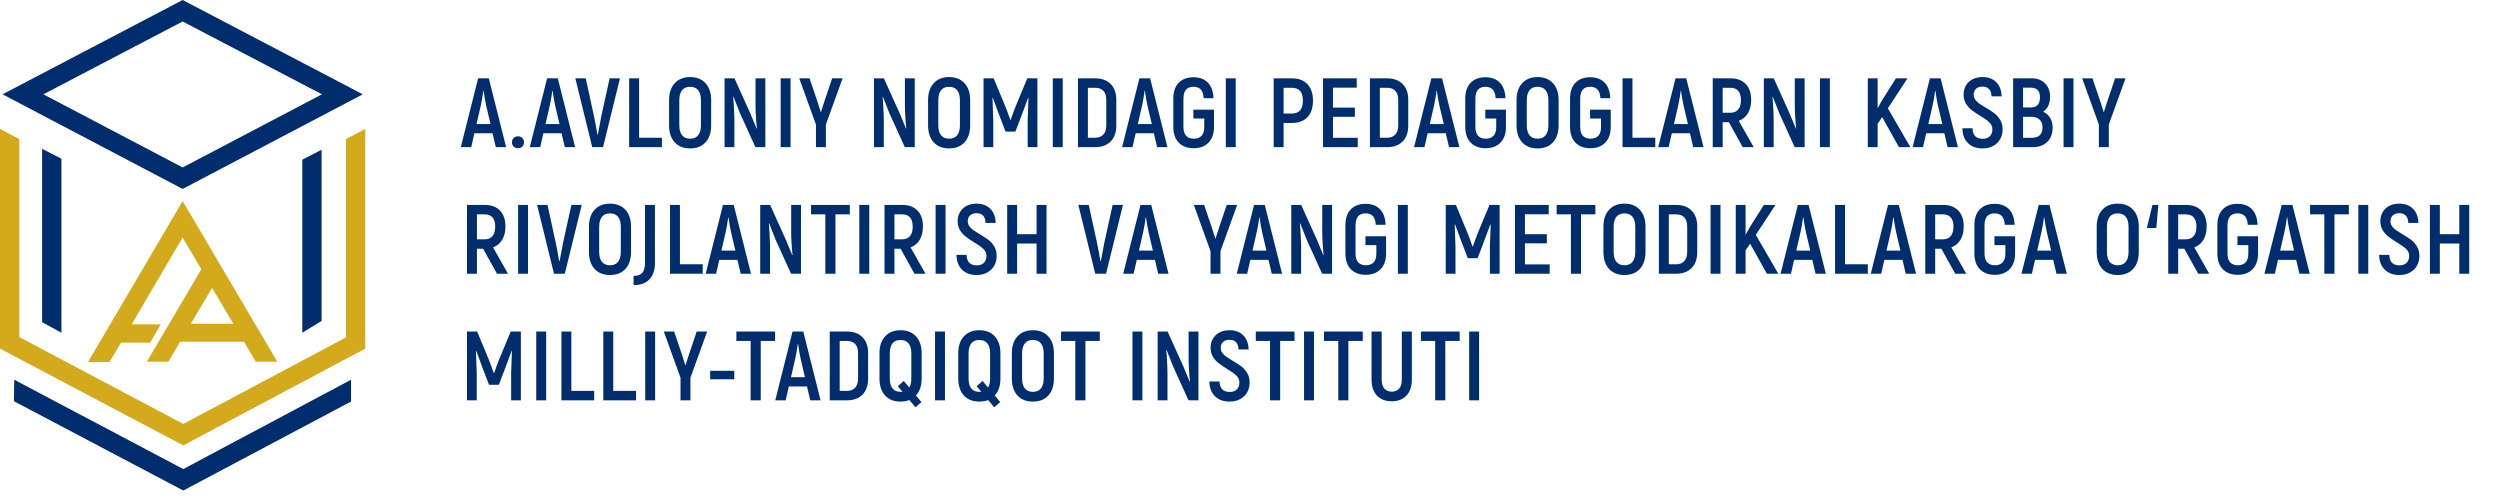 <svg width="316" height="63" viewBox="0 0 316 63" fill="none" xmlns="http://www.w3.org/2000/svg">
<g clip-path="url(#clip0_1501_13823)">
<path d="M23.087 23.881L0.32 11.921L23.087 0L45.853 11.921L23.087 23.881ZM5.482 11.921L23.087 21.166L40.691 11.921L23.087 2.715L5.482 11.921Z" fill="#002D6D"/>
<path d="M46.173 16.288V44.063L23.166 56.299L6.10352e-05 44.063V16.288L2.441 17.586V42.608L23.166 53.584L43.732 42.647V17.586L46.173 16.288Z" fill="#D2AA1B"/>
<path d="M23.166 62.003L1.76 50.712L1.801 47.998L23.166 59.289L44.372 47.998V50.752L23.166 62.003Z" fill="#002D6D"/>
<path d="M7.763 20.065V42.057L5.322 40.719V18.806L7.763 20.065Z" fill="#002D6D"/>
<path d="M40.651 18.924V40.562L38.211 42.057V20.183L40.651 18.924Z" fill="#002D6D"/>
<path d="M23.087 25.415L11.124 45.755H13.845L15.285 43.316H18.966L20.326 40.995H16.645L23.087 30.018L25.448 34.031L18.566 45.716H21.287L22.767 43.198H30.849L32.33 45.716H35.05L23.087 25.415ZM24.127 40.916L26.808 36.392L29.489 40.916H24.127Z" fill="#D2AA1B"/>
<path d="M62.26 16.847H59.961L59.564 18.599H58.247L60.433 9.902H61.787L63.974 18.599H62.669L62.26 16.847ZM61.999 15.679L61.452 13.344C61.328 12.764 61.22 12.143 61.129 11.48H61.092C60.984 12.267 60.876 12.888 60.769 13.344L60.234 15.679H61.999ZM65.472 18.735C65.248 18.735 65.066 18.669 64.925 18.537C64.785 18.396 64.714 18.209 64.714 17.977C64.714 17.754 64.785 17.576 64.925 17.443C65.066 17.302 65.248 17.232 65.472 17.232C65.696 17.232 65.878 17.302 66.019 17.443C66.159 17.576 66.23 17.754 66.23 17.977C66.23 18.209 66.159 18.396 66.019 18.537C65.878 18.669 65.696 18.735 65.472 18.735ZM70.98 16.847H68.681L68.284 18.599H66.967L69.153 9.902H70.508L72.694 18.599H71.39L70.98 16.847ZM70.719 15.679L70.172 13.344C70.048 12.764 69.94 12.143 69.849 11.48H69.812C69.704 12.267 69.597 12.888 69.489 13.344L68.955 15.679H70.719ZM72.722 9.902H74.039L75.083 14.698C75.182 15.153 75.298 15.77 75.431 16.549C75.455 16.656 75.484 16.81 75.517 17.008H75.567C75.758 15.94 75.903 15.17 76.002 14.698L77.058 9.902H78.362L76.226 18.599H74.859L72.722 9.902ZM83.664 17.406V18.599H79.527V9.902H80.782V17.406H83.664ZM87.232 18.76C86.403 18.76 85.753 18.503 85.281 17.99C84.809 17.468 84.573 16.752 84.573 15.841V12.66C84.573 11.749 84.809 11.037 85.281 10.524C85.753 10.002 86.403 9.741 87.232 9.741C88.06 9.741 88.71 10.002 89.182 10.524C89.654 11.037 89.89 11.749 89.89 12.66V15.841C89.89 16.752 89.654 17.468 89.182 17.99C88.71 18.503 88.06 18.76 87.232 18.76ZM87.232 17.53C87.679 17.53 88.018 17.385 88.25 17.095C88.482 16.805 88.598 16.387 88.598 15.841V12.66C88.598 12.114 88.482 11.695 88.25 11.405C88.018 11.116 87.679 10.971 87.232 10.971C86.784 10.971 86.445 11.116 86.213 11.405C85.981 11.695 85.865 12.114 85.865 12.66V15.841C85.865 16.387 85.981 16.805 86.213 17.095C86.445 17.385 86.784 17.53 87.232 17.53ZM91.584 9.902H92.838L94.839 14.337C94.988 14.669 95.253 15.306 95.634 16.251L95.671 16.226C95.621 15.803 95.58 15.306 95.547 14.735C95.514 14.164 95.497 13.683 95.497 13.294V9.902H96.739V18.599H95.485L93.547 14.337C93.191 13.451 92.913 12.747 92.714 12.226L92.677 12.25C92.718 12.681 92.751 13.186 92.776 13.766C92.809 14.337 92.826 14.83 92.826 15.244V18.599H91.584V9.902ZM98.674 9.902H99.928V18.599H98.674V9.902ZM103.137 15.741L101.025 9.902H102.329L103.31 12.797C103.517 13.418 103.662 13.874 103.745 14.164H103.77L104.217 12.772L105.186 9.902H106.503L104.391 15.741V18.599H103.137V15.741ZM110.468 9.902H111.723L113.723 14.337C113.872 14.669 114.137 15.306 114.518 16.251L114.555 16.226C114.506 15.803 114.464 15.306 114.431 14.735C114.398 14.164 114.381 13.683 114.381 13.294V9.902H115.624V18.599H114.369L112.431 14.337C112.075 13.451 111.797 12.747 111.598 12.226L111.561 12.25C111.603 12.681 111.636 13.186 111.661 13.766C111.694 14.337 111.71 14.83 111.71 15.244V18.599H110.468V9.902ZM119.968 18.76C119.14 18.76 118.49 18.503 118.017 17.99C117.545 17.468 117.309 16.752 117.309 15.841V12.66C117.309 11.749 117.545 11.037 118.017 10.524C118.49 10.002 119.14 9.741 119.968 9.741C120.796 9.741 121.446 10.002 121.918 10.524C122.39 11.037 122.627 11.749 122.627 12.66V15.841C122.627 16.752 122.39 17.468 121.918 17.99C121.446 18.503 120.796 18.76 119.968 18.76ZM119.968 17.53C120.415 17.53 120.755 17.385 120.987 17.095C121.219 16.805 121.334 16.387 121.334 15.841V12.66C121.334 12.114 121.219 11.695 120.987 11.405C120.755 11.116 120.415 10.971 119.968 10.971C119.521 10.971 119.181 11.116 118.949 11.405C118.717 11.695 118.601 12.114 118.601 12.66V15.841C118.601 16.387 118.717 16.805 118.949 17.095C119.181 17.385 119.521 17.53 119.968 17.53ZM131.128 9.902V18.599H129.898V15.207C129.931 13.99 129.964 13.054 129.998 12.399L129.948 12.374C129.782 12.838 129.501 13.6 129.103 14.66L128.345 16.636H127.103L126.345 14.66C125.948 13.6 125.666 12.838 125.5 12.374L125.451 12.399C125.5 13.609 125.533 14.544 125.55 15.207V18.599H124.32V9.902H125.6L127.066 13.431C127.256 13.903 127.467 14.478 127.699 15.157H127.749C127.981 14.478 128.192 13.903 128.383 13.431L129.848 9.902H131.128ZM133.072 9.902H134.327V18.599H133.072V9.902ZM136.255 9.902H138.417C139.262 9.902 139.92 10.143 140.392 10.623C140.864 11.095 141.1 11.758 141.1 12.611V15.866C141.1 16.727 140.864 17.398 140.392 17.878C139.92 18.358 139.266 18.599 138.429 18.599H136.255V9.902ZM138.429 17.406C138.877 17.406 139.22 17.273 139.461 17.008C139.709 16.743 139.833 16.354 139.833 15.841V12.635C139.833 12.13 139.713 11.749 139.473 11.492C139.233 11.227 138.885 11.095 138.429 11.095H137.51V17.406H138.429ZM145.847 16.847H143.549L143.151 18.599H141.835L144.021 9.902H145.375L147.562 18.599H146.257L145.847 16.847ZM145.586 15.679L145.04 13.344C144.916 12.764 144.808 12.143 144.717 11.48H144.68C144.572 12.267 144.464 12.888 144.357 13.344L143.822 15.679H145.586ZM150.878 18.735C150.083 18.735 149.453 18.499 148.989 18.027C148.534 17.555 148.306 16.884 148.306 16.015V12.474C148.306 11.604 148.53 10.938 148.977 10.474C149.432 10.002 150.058 9.766 150.853 9.766C151.631 9.766 152.24 9.993 152.679 10.449C153.118 10.904 153.354 11.559 153.387 12.412H152.145C152.12 11.915 152 11.55 151.785 11.319C151.569 11.087 151.259 10.971 150.853 10.971C150.008 10.971 149.586 11.476 149.586 12.486V16.015C149.586 16.528 149.697 16.909 149.921 17.157C150.153 17.406 150.476 17.53 150.89 17.53C151.313 17.53 151.64 17.41 151.872 17.17C152.103 16.93 152.219 16.565 152.219 16.077V14.983H150.84V13.865H153.449V16.077C153.441 16.922 153.205 17.576 152.741 18.04C152.286 18.503 151.665 18.735 150.878 18.735ZM154.941 9.902H156.195V18.599H154.941V9.902ZM163.29 9.902C164.143 9.902 164.802 10.151 165.265 10.648C165.729 11.136 165.961 11.824 165.961 12.71C165.961 13.621 165.729 14.321 165.265 14.809C164.802 15.298 164.143 15.543 163.29 15.543H162.247V18.599H160.992V9.902H163.29ZM163.278 14.35C163.75 14.35 164.102 14.217 164.334 13.952C164.566 13.679 164.682 13.265 164.682 12.71C164.682 11.633 164.214 11.095 163.278 11.095H162.247V14.35H163.278ZM171.618 17.418V18.599H167.232V9.902H171.494V11.082H168.487V13.604H171.258V14.76H168.487V17.418H171.618ZM173.158 9.902H175.319C176.164 9.902 176.823 10.143 177.295 10.623C177.767 11.095 178.003 11.758 178.003 12.611V15.866C178.003 16.727 177.767 17.398 177.295 17.878C176.823 18.358 176.168 18.599 175.332 18.599H173.158V9.902ZM175.332 17.406C175.779 17.406 176.123 17.273 176.363 17.008C176.611 16.743 176.736 16.354 176.736 15.841V12.635C176.736 12.13 176.615 11.749 176.375 11.492C176.135 11.227 175.787 11.095 175.332 11.095H174.412V17.406H175.332ZM182.75 16.847H180.451L180.054 18.599H178.737L180.923 9.902H182.278L184.464 18.599H183.16L182.75 16.847ZM182.489 15.679L181.942 13.344C181.818 12.764 181.71 12.143 181.619 11.48H181.582C181.474 12.267 181.366 12.888 181.259 13.344L180.725 15.679H182.489ZM187.78 18.735C186.985 18.735 186.355 18.499 185.892 18.027C185.436 17.555 185.208 16.884 185.208 16.015V12.474C185.208 11.604 185.432 10.938 185.879 10.474C186.335 10.002 186.96 9.766 187.755 9.766C188.534 9.766 189.142 9.993 189.581 10.449C190.02 10.904 190.256 11.559 190.29 12.412H189.047C189.022 11.915 188.902 11.55 188.687 11.319C188.472 11.087 188.161 10.971 187.755 10.971C186.91 10.971 186.488 11.476 186.488 12.486V16.015C186.488 16.528 186.6 16.909 186.823 17.157C187.055 17.406 187.378 17.53 187.792 17.53C188.215 17.53 188.542 17.41 188.774 17.17C189.006 16.93 189.122 16.565 189.122 16.077V14.983H187.743V13.865H190.352V16.077C190.343 16.922 190.107 17.576 189.644 18.04C189.188 18.503 188.567 18.735 187.78 18.735ZM194.35 18.76C193.522 18.76 192.872 18.503 192.4 17.99C191.928 17.468 191.692 16.752 191.692 15.841V12.66C191.692 11.749 191.928 11.037 192.4 10.524C192.872 10.002 193.522 9.741 194.35 9.741C195.178 9.741 195.829 10.002 196.301 10.524C196.773 11.037 197.009 11.749 197.009 12.66V15.841C197.009 16.752 196.773 17.468 196.301 17.99C195.829 18.503 195.178 18.76 194.35 18.76ZM194.35 17.53C194.797 17.53 195.137 17.385 195.369 17.095C195.601 16.805 195.717 16.387 195.717 15.841V12.66C195.717 12.114 195.601 11.695 195.369 11.405C195.137 11.116 194.797 10.971 194.35 10.971C193.903 10.971 193.563 11.116 193.332 11.405C193.1 11.695 192.984 12.114 192.984 12.66V15.841C192.984 16.387 193.1 16.805 193.332 17.095C193.563 17.385 193.903 17.53 194.35 17.53ZM201.026 18.735C200.23 18.735 199.601 18.499 199.137 18.027C198.682 17.555 198.454 16.884 198.454 16.015V12.474C198.454 11.604 198.678 10.938 199.125 10.474C199.58 10.002 200.206 9.766 201.001 9.766C201.779 9.766 202.388 9.993 202.827 10.449C203.266 10.904 203.502 11.559 203.535 12.412H202.293C202.268 11.915 202.148 11.55 201.932 11.319C201.717 11.087 201.407 10.971 201.001 10.971C200.156 10.971 199.734 11.476 199.734 12.486V16.015C199.734 16.528 199.845 16.909 200.069 17.157C200.301 17.406 200.624 17.53 201.038 17.53C201.46 17.53 201.788 17.41 202.019 17.17C202.251 16.93 202.367 16.565 202.367 16.077V14.983H200.988V13.865H203.597V16.077C203.589 16.922 203.353 17.576 202.889 18.04C202.434 18.503 201.812 18.735 201.026 18.735ZM209.226 17.406V18.599H205.089V9.902H206.343V17.406H209.226ZM213.613 16.847H211.315L210.917 18.599H209.6L211.787 9.902H213.141L215.327 18.599H214.023L213.613 16.847ZM213.352 15.679L212.805 13.344C212.681 12.764 212.574 12.143 212.482 11.48H212.445C212.337 12.267 212.23 12.888 212.122 13.344L211.588 15.679H213.352ZM218.527 15.443H217.745V18.599H216.49V9.902H218.739C219.567 9.902 220.209 10.143 220.664 10.623C221.12 11.095 221.348 11.762 221.348 12.623C221.348 13.294 221.211 13.857 220.938 14.313C220.664 14.768 220.279 15.087 219.782 15.269L221.671 18.599H220.279L218.527 15.443ZM217.745 14.251H218.714C219.153 14.251 219.484 14.114 219.708 13.841C219.94 13.567 220.055 13.17 220.055 12.648C220.055 12.134 219.944 11.749 219.72 11.492C219.496 11.227 219.165 11.095 218.726 11.095H217.745V14.251ZM222.949 9.902H224.204L226.204 14.337C226.353 14.669 226.618 15.306 226.999 16.251L227.036 16.226C226.987 15.803 226.945 15.306 226.912 14.735C226.879 14.164 226.862 13.683 226.862 13.294V9.902H228.105V18.599H226.85L224.912 14.337C224.556 13.451 224.278 12.747 224.079 12.226L224.042 12.25C224.084 12.681 224.117 13.186 224.142 13.766C224.175 14.337 224.191 14.83 224.191 15.244V18.599H222.949V9.902ZM230.039 9.902H231.294V18.599H230.039V9.902ZM237.904 14.797L237.332 15.654V18.599H236.09V9.902H237.332V13.679L237.904 12.66L239.643 9.902H241.109L238.624 13.691L241.469 18.599H240.028L237.904 14.797ZM245.767 16.847H243.469L243.071 18.599H241.754L243.941 9.902H245.295L247.481 18.599H246.177L245.767 16.847ZM245.506 15.679L244.959 13.344C244.835 12.764 244.727 12.143 244.636 11.48H244.599C244.491 12.267 244.384 12.888 244.276 13.344L243.742 15.679H245.506ZM250.596 18.76C249.817 18.76 249.2 18.532 248.745 18.077C248.289 17.621 248.057 17 248.049 16.213H249.328C249.337 16.652 249.449 16.984 249.664 17.207C249.887 17.431 250.198 17.543 250.596 17.543C251.001 17.543 251.308 17.435 251.515 17.22C251.73 17.004 251.838 16.714 251.838 16.35C251.838 16.002 251.71 15.708 251.453 15.468C251.196 15.22 250.807 14.942 250.285 14.636C249.829 14.354 249.465 14.105 249.192 13.89C248.918 13.675 248.682 13.406 248.484 13.083C248.293 12.76 248.198 12.379 248.198 11.94C248.198 11.526 248.293 11.153 248.484 10.822C248.682 10.482 248.96 10.217 249.316 10.027C249.68 9.836 250.103 9.741 250.583 9.741C251.32 9.741 251.904 9.96 252.335 10.399C252.766 10.838 252.989 11.43 253.006 12.176H251.726C251.718 11.77 251.614 11.463 251.416 11.256C251.217 11.049 250.943 10.946 250.596 10.946C250.248 10.946 249.974 11.037 249.776 11.219C249.577 11.401 249.477 11.65 249.477 11.965C249.477 12.205 249.544 12.416 249.676 12.598C249.809 12.78 249.97 12.942 250.161 13.083C250.36 13.215 250.637 13.389 250.993 13.604C251.457 13.878 251.83 14.122 252.111 14.337C252.393 14.553 252.633 14.83 252.832 15.17C253.031 15.501 253.13 15.899 253.13 16.362C253.13 16.801 253.031 17.203 252.832 17.567C252.633 17.932 252.339 18.222 251.95 18.437C251.569 18.652 251.117 18.76 250.596 18.76ZM258.249 14.126C258.622 14.284 258.916 14.536 259.131 14.884C259.346 15.232 259.454 15.642 259.454 16.114C259.454 16.884 259.226 17.493 258.771 17.94C258.315 18.379 257.707 18.599 256.945 18.599H254.46V9.902H256.82C257.524 9.902 258.083 10.118 258.498 10.548C258.92 10.971 259.131 11.542 259.131 12.263C259.131 12.677 259.052 13.05 258.895 13.381C258.738 13.704 258.522 13.952 258.249 14.126ZM255.715 11.082V13.58H256.709C257.471 13.58 257.852 13.153 257.852 12.3C257.852 11.886 257.756 11.579 257.566 11.381C257.375 11.182 257.077 11.082 256.671 11.082H255.715ZM256.783 17.418C257.711 17.418 258.175 16.984 258.175 16.114C258.175 15.675 258.046 15.34 257.789 15.108C257.533 14.876 257.181 14.76 256.733 14.76H255.715V17.418H256.783ZM260.834 9.902H262.089V18.599H260.834V9.902ZM265.297 15.741L263.185 9.902H264.489L265.471 12.797C265.678 13.418 265.823 13.874 265.906 14.164H265.93L266.378 12.772L267.347 9.902H268.664L266.552 15.741V18.599H265.297V15.741ZM61.067 31.443H60.284V34.599H59.029V25.902H61.278C62.106 25.902 62.748 26.142 63.204 26.623C63.659 27.095 63.887 27.762 63.887 28.623C63.887 29.294 63.75 29.857 63.477 30.313C63.204 30.768 62.819 31.087 62.322 31.269L64.21 34.599H62.819L61.067 31.443ZM60.284 30.25H61.253C61.692 30.25 62.023 30.114 62.247 29.84C62.479 29.567 62.595 29.17 62.595 28.648C62.595 28.134 62.483 27.749 62.26 27.492C62.036 27.227 61.705 27.095 61.266 27.095H60.284V30.25ZM65.488 25.902H66.743V34.599H65.488V25.902ZM67.889 25.902H69.206L70.249 30.698C70.349 31.153 70.465 31.77 70.597 32.549C70.622 32.656 70.651 32.81 70.684 33.008H70.734C70.924 31.94 71.069 31.17 71.169 30.698L72.225 25.902H73.529L71.392 34.599H70.026L67.889 25.902ZM77.104 34.76C76.276 34.76 75.626 34.503 75.154 33.99C74.681 33.468 74.445 32.752 74.445 31.841V28.66C74.445 27.749 74.681 27.037 75.154 26.523C75.626 26.002 76.276 25.741 77.104 25.741C77.932 25.741 78.582 26.002 79.055 26.523C79.527 27.037 79.763 27.749 79.763 28.66V31.841C79.763 32.752 79.527 33.468 79.055 33.99C78.582 34.503 77.932 34.76 77.104 34.76ZM77.104 33.53C77.551 33.53 77.891 33.385 78.123 33.095C78.355 32.806 78.471 32.387 78.471 31.841V28.66C78.471 28.114 78.355 27.695 78.123 27.405C77.891 27.116 77.551 26.971 77.104 26.971C76.657 26.971 76.317 27.116 76.085 27.405C75.853 27.695 75.737 28.114 75.737 28.66V31.841C75.737 32.387 75.853 32.806 76.085 33.095C76.317 33.385 76.657 33.53 77.104 33.53ZM80.089 34.872C80.578 34.872 80.938 34.748 81.17 34.499C81.41 34.251 81.53 33.82 81.53 33.207V25.902H82.785V33.207C82.785 34.127 82.553 34.826 82.089 35.307C81.634 35.795 80.967 36.04 80.089 36.04V34.872ZM88.825 33.406V34.599H84.688V25.902H85.943V33.406H88.825ZM93.212 32.847H90.914L90.516 34.599H89.2L91.386 25.902H92.74L94.927 34.599H93.622L93.212 32.847ZM92.951 31.679L92.405 29.344C92.281 28.764 92.173 28.143 92.082 27.48H92.045C91.937 28.267 91.829 28.888 91.722 29.344L91.187 31.679H92.951ZM96.09 25.902H97.344L99.344 30.337C99.493 30.669 99.758 31.306 100.139 32.251L100.177 32.226C100.127 31.803 100.086 31.306 100.053 30.735C100.019 30.163 100.003 29.683 100.003 29.294V25.902H101.245V34.599H99.99L98.052 30.337C97.696 29.451 97.419 28.747 97.22 28.226L97.183 28.25C97.224 28.681 97.257 29.186 97.282 29.766C97.315 30.337 97.332 30.83 97.332 31.244V34.599H96.09V25.902ZM107.416 27.095H105.602V34.599H104.322V27.095H102.521V25.902H107.416V27.095ZM108.619 25.902H109.874V34.599H108.619V25.902ZM113.84 31.443H113.057V34.599H111.802V25.902H114.051C114.879 25.902 115.521 26.142 115.977 26.623C116.432 27.095 116.66 27.762 116.66 28.623C116.66 29.294 116.523 29.857 116.25 30.313C115.977 30.768 115.592 31.087 115.095 31.269L116.983 34.599H115.592L113.84 31.443ZM113.057 30.25H114.026C114.465 30.25 114.796 30.114 115.02 29.84C115.252 29.567 115.368 29.17 115.368 28.648C115.368 28.134 115.256 27.749 115.033 27.492C114.809 27.227 114.478 27.095 114.039 27.095H113.057V30.25ZM118.261 25.902H119.516V34.599H118.261V25.902ZM123.445 34.76C122.666 34.76 122.049 34.532 121.594 34.077C121.138 33.621 120.906 33 120.898 32.213H122.178C122.186 32.652 122.298 32.984 122.513 33.207C122.737 33.431 123.047 33.543 123.445 33.543C123.851 33.543 124.157 33.435 124.364 33.22C124.58 33.004 124.687 32.714 124.687 32.35C124.687 32.002 124.559 31.708 124.302 31.468C124.045 31.22 123.656 30.942 123.134 30.636C122.679 30.354 122.314 30.105 122.041 29.89C121.768 29.675 121.532 29.406 121.333 29.083C121.142 28.76 121.047 28.379 121.047 27.94C121.047 27.526 121.142 27.153 121.333 26.822C121.532 26.482 121.809 26.217 122.165 26.026C122.53 25.836 122.952 25.741 123.432 25.741C124.17 25.741 124.753 25.96 125.184 26.399C125.615 26.838 125.838 27.43 125.855 28.176H124.575C124.567 27.77 124.464 27.463 124.265 27.256C124.066 27.049 123.793 26.946 123.445 26.946C123.097 26.946 122.824 27.037 122.625 27.219C122.426 27.401 122.327 27.65 122.327 27.965C122.327 28.205 122.393 28.416 122.526 28.598C122.658 28.78 122.82 28.942 123.01 29.083C123.209 29.215 123.486 29.389 123.842 29.604C124.306 29.878 124.679 30.122 124.961 30.337C125.242 30.553 125.482 30.83 125.681 31.17C125.88 31.501 125.979 31.899 125.979 32.362C125.979 32.801 125.88 33.203 125.681 33.568C125.482 33.932 125.188 34.222 124.799 34.437C124.418 34.653 123.967 34.76 123.445 34.76ZM132.279 25.902V34.599H131.024V30.785H128.564V34.599H127.309V25.902H128.564V29.604H131.024V25.902H132.279ZM136.302 25.902H137.619L138.663 30.698C138.762 31.153 138.878 31.77 139.011 32.549C139.035 32.656 139.064 32.81 139.098 33.008H139.147C139.338 31.94 139.483 31.17 139.582 30.698L140.638 25.902H141.942L139.806 34.599H138.439L136.302 25.902ZM145.985 32.847H143.687L143.29 34.599H141.973L144.159 25.902H145.513L147.7 34.599H146.395L145.985 32.847ZM145.725 31.679L145.178 29.344C145.054 28.764 144.946 28.143 144.855 27.48H144.818C144.71 28.267 144.602 28.888 144.495 29.344L143.96 31.679H145.725ZM153.01 31.741L150.898 25.902H152.202L153.184 28.797C153.391 29.418 153.536 29.874 153.619 30.163H153.644L154.091 28.772L155.06 25.902H156.377L154.265 31.741V34.599H153.01V31.741ZM160.34 32.847H158.041L157.644 34.599H156.327L158.513 25.902H159.868L162.054 34.599H160.75L160.34 32.847ZM160.079 31.679L159.532 29.344C159.408 28.764 159.3 28.143 159.209 27.48H159.172C159.064 28.267 158.957 28.888 158.849 29.344L158.315 31.679H160.079ZM163.217 25.902H164.471L166.472 30.337C166.621 30.669 166.886 31.306 167.267 32.251L167.304 32.226C167.254 31.803 167.213 31.306 167.18 30.735C167.147 30.163 167.13 29.683 167.13 29.294V25.902H168.372V34.599H167.118L165.18 30.337C164.823 29.451 164.546 28.747 164.347 28.226L164.31 28.25C164.351 28.681 164.385 29.186 164.409 29.766C164.442 30.337 164.459 30.83 164.459 31.244V34.599H163.217V25.902ZM172.63 34.735C171.835 34.735 171.205 34.499 170.741 34.027C170.286 33.555 170.058 32.884 170.058 32.015V28.474C170.058 27.604 170.282 26.938 170.729 26.474C171.184 26.002 171.81 25.766 172.605 25.766C173.383 25.766 173.992 25.993 174.431 26.449C174.87 26.904 175.106 27.559 175.139 28.412H173.897C173.872 27.915 173.752 27.55 173.537 27.319C173.321 27.087 173.011 26.971 172.605 26.971C171.76 26.971 171.338 27.476 171.338 28.486V32.015C171.338 32.528 171.45 32.909 171.673 33.157C171.905 33.406 172.228 33.53 172.642 33.53C173.065 33.53 173.392 33.41 173.624 33.17C173.856 32.93 173.971 32.565 173.971 32.077V30.983H172.592V29.865H175.201V32.077C175.193 32.922 174.957 33.576 174.493 34.04C174.038 34.503 173.417 34.735 172.63 34.735ZM176.693 25.902H177.948V34.599H176.693V25.902ZM189.552 25.902V34.599H188.322V31.207C188.355 29.99 188.388 29.054 188.421 28.399L188.372 28.375C188.206 28.838 187.924 29.6 187.527 30.66L186.769 32.636H185.527L184.769 30.66C184.371 29.6 184.09 28.838 183.924 28.375L183.874 28.399C183.924 29.609 183.957 30.544 183.974 31.207V34.599H182.744V25.902H184.024L185.489 29.43C185.68 29.903 185.891 30.478 186.123 31.157H186.173C186.405 30.478 186.616 29.903 186.806 29.43L188.272 25.902H189.552ZM195.881 33.418V34.599H191.496V25.902H195.757V27.082H192.751V29.604H195.521V30.76H192.751V33.418H195.881ZM201.657 27.095H199.844V34.599H198.564V27.095H196.763V25.902H201.657V27.095ZM205.332 34.76C204.503 34.76 203.853 34.503 203.381 33.99C202.909 33.468 202.673 32.752 202.673 31.841V28.66C202.673 27.749 202.909 27.037 203.381 26.523C203.853 26.002 204.503 25.741 205.332 25.741C206.16 25.741 206.81 26.002 207.282 26.523C207.754 27.037 207.99 27.749 207.99 28.66V31.841C207.99 32.752 207.754 33.468 207.282 33.99C206.81 34.503 206.16 34.76 205.332 34.76ZM205.332 33.53C205.779 33.53 206.119 33.385 206.35 33.095C206.582 32.806 206.698 32.387 206.698 31.841V28.66C206.698 28.114 206.582 27.695 206.35 27.405C206.119 27.116 205.779 26.971 205.332 26.971C204.884 26.971 204.545 27.116 204.313 27.405C204.081 27.695 203.965 28.114 203.965 28.66V31.841C203.965 32.387 204.081 32.806 204.313 33.095C204.545 33.385 204.884 33.53 205.332 33.53ZM209.684 25.902H211.846C212.69 25.902 213.349 26.142 213.821 26.623C214.293 27.095 214.529 27.758 214.529 28.611V31.866C214.529 32.727 214.293 33.398 213.821 33.878C213.349 34.358 212.694 34.599 211.858 34.599H209.684V25.902ZM211.858 33.406C212.305 33.406 212.649 33.273 212.889 33.008C213.138 32.743 213.262 32.354 213.262 31.841V28.635C213.262 28.13 213.142 27.749 212.901 27.492C212.661 27.227 212.313 27.095 211.858 27.095H210.939V33.406H211.858ZM216.216 25.902H217.47V34.599H216.216V25.902ZM221.213 30.797L220.641 31.654V34.599H219.399V25.902H220.641V29.679L221.213 28.66L222.952 25.902H224.418L221.933 29.691L224.778 34.599H223.337L221.213 30.797ZM229.076 32.847H226.777L226.38 34.599H225.063L227.25 25.902H228.604L230.79 34.599H229.486L229.076 32.847ZM228.815 31.679L228.268 29.344C228.144 28.764 228.036 28.143 227.945 27.48H227.908C227.8 28.267 227.693 28.888 227.585 29.344L227.051 31.679H228.815ZM236.09 33.406V34.599H231.953V25.902H233.208V33.406H236.09ZM240.477 32.847H238.179L237.781 34.599H236.465L238.651 25.902H240.005L242.192 34.599H240.887L240.477 32.847ZM240.216 31.679L239.67 29.344C239.546 28.764 239.438 28.143 239.347 27.48H239.309C239.202 28.267 239.094 28.888 238.986 29.344L238.452 31.679H240.216ZM245.392 31.443H244.609V34.599H243.354V25.902H245.603C246.431 25.902 247.073 26.142 247.529 26.623C247.984 27.095 248.212 27.762 248.212 28.623C248.212 29.294 248.075 29.857 247.802 30.313C247.529 30.768 247.143 31.087 246.647 31.269L248.535 34.599H247.143L245.392 31.443ZM244.609 30.25H245.578C246.017 30.25 246.348 30.114 246.572 29.84C246.804 29.567 246.92 29.17 246.92 28.648C246.92 28.134 246.808 27.749 246.584 27.492C246.361 27.227 246.029 27.095 245.591 27.095H244.609V30.25ZM252.136 34.735C251.341 34.735 250.712 34.499 250.248 34.027C249.793 33.555 249.565 32.884 249.565 32.015V28.474C249.565 27.604 249.788 26.938 250.236 26.474C250.691 26.002 251.317 25.766 252.112 25.766C252.89 25.766 253.499 25.993 253.938 26.449C254.377 26.904 254.613 27.559 254.646 28.412H253.404C253.379 27.915 253.259 27.55 253.043 27.319C252.828 27.087 252.517 26.971 252.112 26.971C251.267 26.971 250.844 27.476 250.844 28.486V32.015C250.844 32.528 250.956 32.909 251.18 33.157C251.412 33.406 251.735 33.53 252.149 33.53C252.571 33.53 252.898 33.41 253.13 33.17C253.362 32.93 253.478 32.565 253.478 32.077V30.983H252.099V29.865H254.708V32.077C254.7 32.922 254.464 33.576 254 34.04C253.544 34.503 252.923 34.735 252.136 34.735ZM259.527 32.847H257.228L256.831 34.599H255.514L257.7 25.902H259.055L261.241 34.599H259.937L259.527 32.847ZM259.266 31.679L258.719 29.344C258.595 28.764 258.487 28.143 258.396 27.48H258.359C258.251 28.267 258.143 28.888 258.036 29.344L257.502 31.679H259.266ZM267.682 34.76C266.853 34.76 266.203 34.503 265.731 33.99C265.259 33.468 265.023 32.752 265.023 31.841V28.66C265.023 27.749 265.259 27.037 265.731 26.523C266.203 26.002 266.853 25.741 267.682 25.741C268.51 25.741 269.16 26.002 269.632 26.523C270.104 27.037 270.34 27.749 270.34 28.66V31.841C270.34 32.752 270.104 33.468 269.632 33.99C269.16 34.503 268.51 34.76 267.682 34.76ZM267.682 33.53C268.129 33.53 268.468 33.385 268.7 33.095C268.932 32.806 269.048 32.387 269.048 31.841V28.66C269.048 28.114 268.932 27.695 268.7 27.405C268.468 27.116 268.129 26.971 267.682 26.971C267.234 26.971 266.895 27.116 266.663 27.405C266.431 27.695 266.315 28.114 266.315 28.66V31.841C266.315 32.387 266.431 32.806 266.663 33.095C266.895 33.385 267.234 33.53 267.682 33.53ZM272.071 25.902H272.817L272.556 28.822H271.363L272.071 25.902ZM276.102 31.443H275.319V34.599H274.065V25.902H276.313C277.141 25.902 277.783 26.142 278.239 26.623C278.694 27.095 278.922 27.762 278.922 28.623C278.922 29.294 278.785 29.857 278.512 30.313C278.239 30.768 277.854 31.087 277.357 31.269L279.245 34.599H277.854L276.102 31.443ZM275.319 30.25H276.288C276.727 30.25 277.059 30.114 277.282 29.84C277.514 29.567 277.63 29.17 277.63 28.648C277.63 28.134 277.518 27.749 277.295 27.492C277.071 27.227 276.74 27.095 276.301 27.095H275.319V30.25ZM282.847 34.735C282.052 34.735 281.422 34.499 280.958 34.027C280.503 33.555 280.275 32.884 280.275 32.015V28.474C280.275 27.604 280.499 26.938 280.946 26.474C281.401 26.002 282.027 25.766 282.822 25.766C283.6 25.766 284.209 25.993 284.648 26.449C285.087 26.904 285.323 27.559 285.356 28.412H284.114C284.089 27.915 283.969 27.55 283.754 27.319C283.538 27.087 283.228 26.971 282.822 26.971C281.977 26.971 281.555 27.476 281.555 28.486V32.015C281.555 32.528 281.666 32.909 281.89 33.157C282.122 33.406 282.445 33.53 282.859 33.53C283.282 33.53 283.609 33.41 283.841 33.17C284.072 32.93 284.188 32.565 284.188 32.077V30.983H282.809V29.865H285.418V32.077C285.41 32.922 285.174 33.576 284.71 34.04C284.255 34.503 283.634 34.735 282.847 34.735ZM290.237 32.847H287.939L287.541 34.599H286.224L288.411 25.902H289.765L291.951 34.599H290.647L290.237 32.847ZM289.976 31.679L289.429 29.344C289.305 28.764 289.197 28.143 289.106 27.48H289.069C288.961 28.267 288.854 28.888 288.746 29.344L288.212 31.679H289.976ZM296.889 27.095H295.075V34.599H293.796V27.095H291.994V25.902H296.889V27.095ZM298.093 25.902H299.348V34.599H298.093V25.902ZM303.276 34.76C302.498 34.76 301.881 34.532 301.425 34.077C300.97 33.621 300.738 33 300.729 32.213H302.009C302.017 32.652 302.129 32.984 302.344 33.207C302.568 33.431 302.879 33.543 303.276 33.543C303.682 33.543 303.988 33.435 304.196 33.22C304.411 33.004 304.519 32.714 304.519 32.35C304.519 32.002 304.39 31.708 304.133 31.468C303.877 31.22 303.487 30.942 302.966 30.636C302.51 30.354 302.146 30.105 301.872 29.89C301.599 29.675 301.363 29.406 301.164 29.083C300.974 28.76 300.879 28.379 300.879 27.94C300.879 27.526 300.974 27.153 301.164 26.822C301.363 26.482 301.64 26.217 301.997 26.026C302.361 25.836 302.783 25.741 303.264 25.741C304.001 25.741 304.585 25.96 305.015 26.399C305.446 26.838 305.67 27.43 305.686 28.176H304.407C304.398 27.77 304.295 27.463 304.096 27.256C303.897 27.049 303.624 26.946 303.276 26.946C302.928 26.946 302.655 27.037 302.456 27.219C302.258 27.401 302.158 27.65 302.158 27.965C302.158 28.205 302.224 28.416 302.357 28.598C302.489 28.78 302.651 28.942 302.841 29.083C303.04 29.215 303.318 29.389 303.674 29.604C304.138 29.878 304.51 30.122 304.792 30.337C305.073 30.553 305.314 30.83 305.512 31.17C305.711 31.501 305.811 31.899 305.811 32.362C305.811 32.801 305.711 33.203 305.512 33.568C305.314 33.932 305.02 34.222 304.63 34.437C304.249 34.653 303.798 34.76 303.276 34.76ZM312.11 25.902V34.599H310.855V30.785H308.395V34.599H307.141V25.902H308.395V29.604H310.855V25.902H312.11ZM65.837 41.902V50.599H64.608V47.207C64.641 45.99 64.674 45.054 64.707 44.399L64.657 44.374C64.492 44.838 64.21 45.6 63.812 46.66L63.055 48.636H61.812L61.054 46.66C60.657 45.6 60.375 44.838 60.21 44.374L60.16 44.399C60.21 45.609 60.243 46.544 60.259 47.207V50.599H59.029V41.902H60.309L61.775 45.431C61.965 45.903 62.177 46.478 62.409 47.157H62.458C62.69 46.478 62.901 45.903 63.092 45.431L64.558 41.902H65.837ZM67.781 41.902H69.036V50.599H67.781V41.902ZM75.102 49.406V50.599H70.965V41.902H72.219V49.406H75.102ZM80.396 49.406V50.599H76.259V41.902H77.514V49.406H80.396ZM81.553 41.902H82.808V50.599H81.553V41.902ZM86.016 47.741L83.904 41.902H85.209L86.19 44.797C86.397 45.418 86.542 45.874 86.625 46.163H86.65L87.097 44.772L88.066 41.902H89.383L87.271 47.741V50.599H86.016V47.741ZM89.767 46.872H92.811V47.94H89.767V46.872ZM97.972 43.095H96.158V50.599H94.879V43.095H93.077V41.902H97.972V43.095ZM102.005 48.847H99.707L99.309 50.599H97.993L100.179 41.902H101.533L103.72 50.599H102.415L102.005 48.847ZM101.745 47.679L101.198 45.344C101.074 44.764 100.966 44.143 100.875 43.48H100.838C100.73 44.267 100.622 44.888 100.515 45.344L99.98 47.679H101.745ZM104.882 41.902H107.044C107.889 41.902 108.547 42.142 109.019 42.623C109.492 43.095 109.728 43.758 109.728 44.611V47.865C109.728 48.727 109.492 49.398 109.019 49.878C108.547 50.358 107.893 50.599 107.057 50.599H104.882V41.902ZM107.057 49.406C107.504 49.406 107.848 49.273 108.088 49.008C108.336 48.743 108.46 48.354 108.46 47.841V44.635C108.46 44.13 108.34 43.749 108.1 43.492C107.86 43.227 107.512 43.095 107.057 43.095H106.137V49.406H107.057ZM116.495 47.841C116.495 48.768 116.255 49.485 115.775 49.99L116.471 50.822L115.713 51.481L114.942 50.561C114.628 50.694 114.255 50.76 113.824 50.76C112.996 50.76 112.346 50.503 111.874 49.99C111.402 49.468 111.166 48.752 111.166 47.841V44.66C111.166 43.749 111.402 43.037 111.874 42.523C112.346 42.002 112.996 41.741 113.824 41.741C114.661 41.741 115.315 42.002 115.787 42.523C116.259 43.037 116.495 43.749 116.495 44.66V47.841ZM114.93 48.984C115.104 48.694 115.191 48.313 115.191 47.841V44.66C115.191 44.114 115.075 43.695 114.843 43.406C114.611 43.116 114.272 42.971 113.824 42.971C113.377 42.971 113.038 43.116 112.806 43.406C112.582 43.695 112.47 44.114 112.47 44.66V47.841C112.47 48.387 112.582 48.806 112.806 49.095C113.038 49.385 113.377 49.53 113.824 49.53C113.932 49.53 114.015 49.526 114.073 49.518L113.489 48.822L114.234 48.151L114.93 48.984ZM118.189 41.902H119.443V50.599H118.189V41.902ZM126.453 47.841C126.453 48.768 126.213 49.485 125.733 49.99L126.428 50.822L125.67 51.481L124.9 50.561C124.585 50.694 124.213 50.76 123.782 50.76C122.954 50.76 122.304 50.503 121.832 49.99C121.36 49.468 121.123 48.752 121.123 47.841V44.66C121.123 43.749 121.36 43.037 121.832 42.523C122.304 42.002 122.954 41.741 123.782 41.741C124.619 41.741 125.273 42.002 125.745 42.523C126.217 43.037 126.453 43.749 126.453 44.66V47.841ZM124.888 48.984C125.062 48.694 125.149 48.313 125.149 47.841V44.66C125.149 44.114 125.033 43.695 124.801 43.406C124.569 43.116 124.229 42.971 123.782 42.971C123.335 42.971 122.995 43.116 122.763 43.406C122.54 43.695 122.428 44.114 122.428 44.66V47.841C122.428 48.387 122.54 48.806 122.763 49.095C122.995 49.385 123.335 49.53 123.782 49.53C123.89 49.53 123.973 49.526 124.031 49.518L123.447 48.822L124.192 48.151L124.888 48.984ZM130.556 50.76C129.728 50.76 129.078 50.503 128.606 49.99C128.134 49.468 127.898 48.752 127.898 47.841V44.66C127.898 43.749 128.134 43.037 128.606 42.523C129.078 42.002 129.728 41.741 130.556 41.741C131.385 41.741 132.035 42.002 132.507 42.523C132.979 43.037 133.215 43.749 133.215 44.66V47.841C133.215 48.752 132.979 49.468 132.507 49.99C132.035 50.503 131.385 50.76 130.556 50.76ZM130.556 49.53C131.004 49.53 131.343 49.385 131.575 49.095C131.807 48.806 131.923 48.387 131.923 47.841V44.66C131.923 44.114 131.807 43.695 131.575 43.406C131.343 43.116 131.004 42.971 130.556 42.971C130.109 42.971 129.77 43.116 129.538 43.406C129.306 43.695 129.19 44.114 129.19 44.66V47.841C129.19 48.387 129.306 48.806 129.538 49.095C129.77 49.385 130.109 49.53 130.556 49.53ZM139.012 43.095H137.198V50.599H135.918V43.095H134.117V41.902H139.012V43.095ZM143.144 41.902H144.398V50.599H143.144V41.902ZM146.327 41.902H147.582L149.582 46.337C149.731 46.669 149.996 47.306 150.377 48.251L150.414 48.226C150.364 47.803 150.323 47.306 150.29 46.735C150.257 46.163 150.24 45.683 150.24 45.294V41.902H151.483V50.599H150.228L148.29 46.337C147.934 45.451 147.656 44.747 147.457 44.225L147.42 44.25C147.462 44.681 147.495 45.186 147.52 45.766C147.553 46.337 147.569 46.83 147.569 47.244V50.599H146.327V41.902ZM155.417 50.76C154.638 50.76 154.021 50.532 153.566 50.077C153.11 49.621 152.878 49 152.87 48.213H154.15C154.158 48.652 154.27 48.984 154.485 49.207C154.709 49.431 155.019 49.543 155.417 49.543C155.823 49.543 156.129 49.435 156.336 49.22C156.552 49.004 156.659 48.714 156.659 48.35C156.659 48.002 156.531 47.708 156.274 47.468C156.017 47.219 155.628 46.942 155.106 46.636C154.651 46.354 154.286 46.105 154.013 45.89C153.74 45.675 153.504 45.406 153.305 45.083C153.114 44.76 153.019 44.379 153.019 43.94C153.019 43.526 153.114 43.153 153.305 42.822C153.504 42.482 153.781 42.217 154.137 42.026C154.502 41.836 154.924 41.741 155.404 41.741C156.142 41.741 156.725 41.96 157.156 42.399C157.587 42.838 157.81 43.43 157.827 44.176H156.547C156.539 43.77 156.436 43.464 156.237 43.256C156.038 43.049 155.765 42.946 155.417 42.946C155.069 42.946 154.796 43.037 154.597 43.219C154.398 43.401 154.299 43.65 154.299 43.965C154.299 44.205 154.365 44.416 154.498 44.598C154.63 44.78 154.792 44.942 154.982 45.083C155.181 45.215 155.458 45.389 155.814 45.604C156.278 45.878 156.651 46.122 156.933 46.337C157.214 46.553 157.454 46.83 157.653 47.17C157.852 47.501 157.951 47.899 157.951 48.362C157.951 48.801 157.852 49.203 157.653 49.568C157.454 49.932 157.16 50.222 156.771 50.437C156.39 50.653 155.939 50.76 155.417 50.76ZM163.627 43.095H161.813V50.599H160.533V43.095H158.732V41.902H163.627V43.095ZM164.83 41.902H166.085V50.599H164.83V41.902ZM172.25 43.095H170.436V50.599H169.157V43.095H167.355V41.902H172.25V43.095ZM175.912 50.723C175.133 50.723 174.512 50.483 174.048 50.002C173.593 49.514 173.365 48.83 173.365 47.953V41.902H174.645V47.953C174.645 48.466 174.756 48.855 174.98 49.12C175.204 49.377 175.514 49.505 175.912 49.505C176.318 49.505 176.632 49.377 176.856 49.12C177.08 48.855 177.191 48.466 177.191 47.953V41.902H178.459V47.953C178.459 48.83 178.231 49.514 177.775 50.002C177.32 50.483 176.699 50.723 175.912 50.723ZM184.501 43.095H182.687V50.599H181.407V43.095H179.606V41.902H184.501V43.095ZM185.704 41.902H186.959V50.599H185.704V41.902Z" fill="#002D6D"/>
</g>
<defs>
<clipPath id="clip0_1501_13823">
<rect width="315.924" height="62.004" fill="white"/>
</clipPath>
</defs>
</svg>
